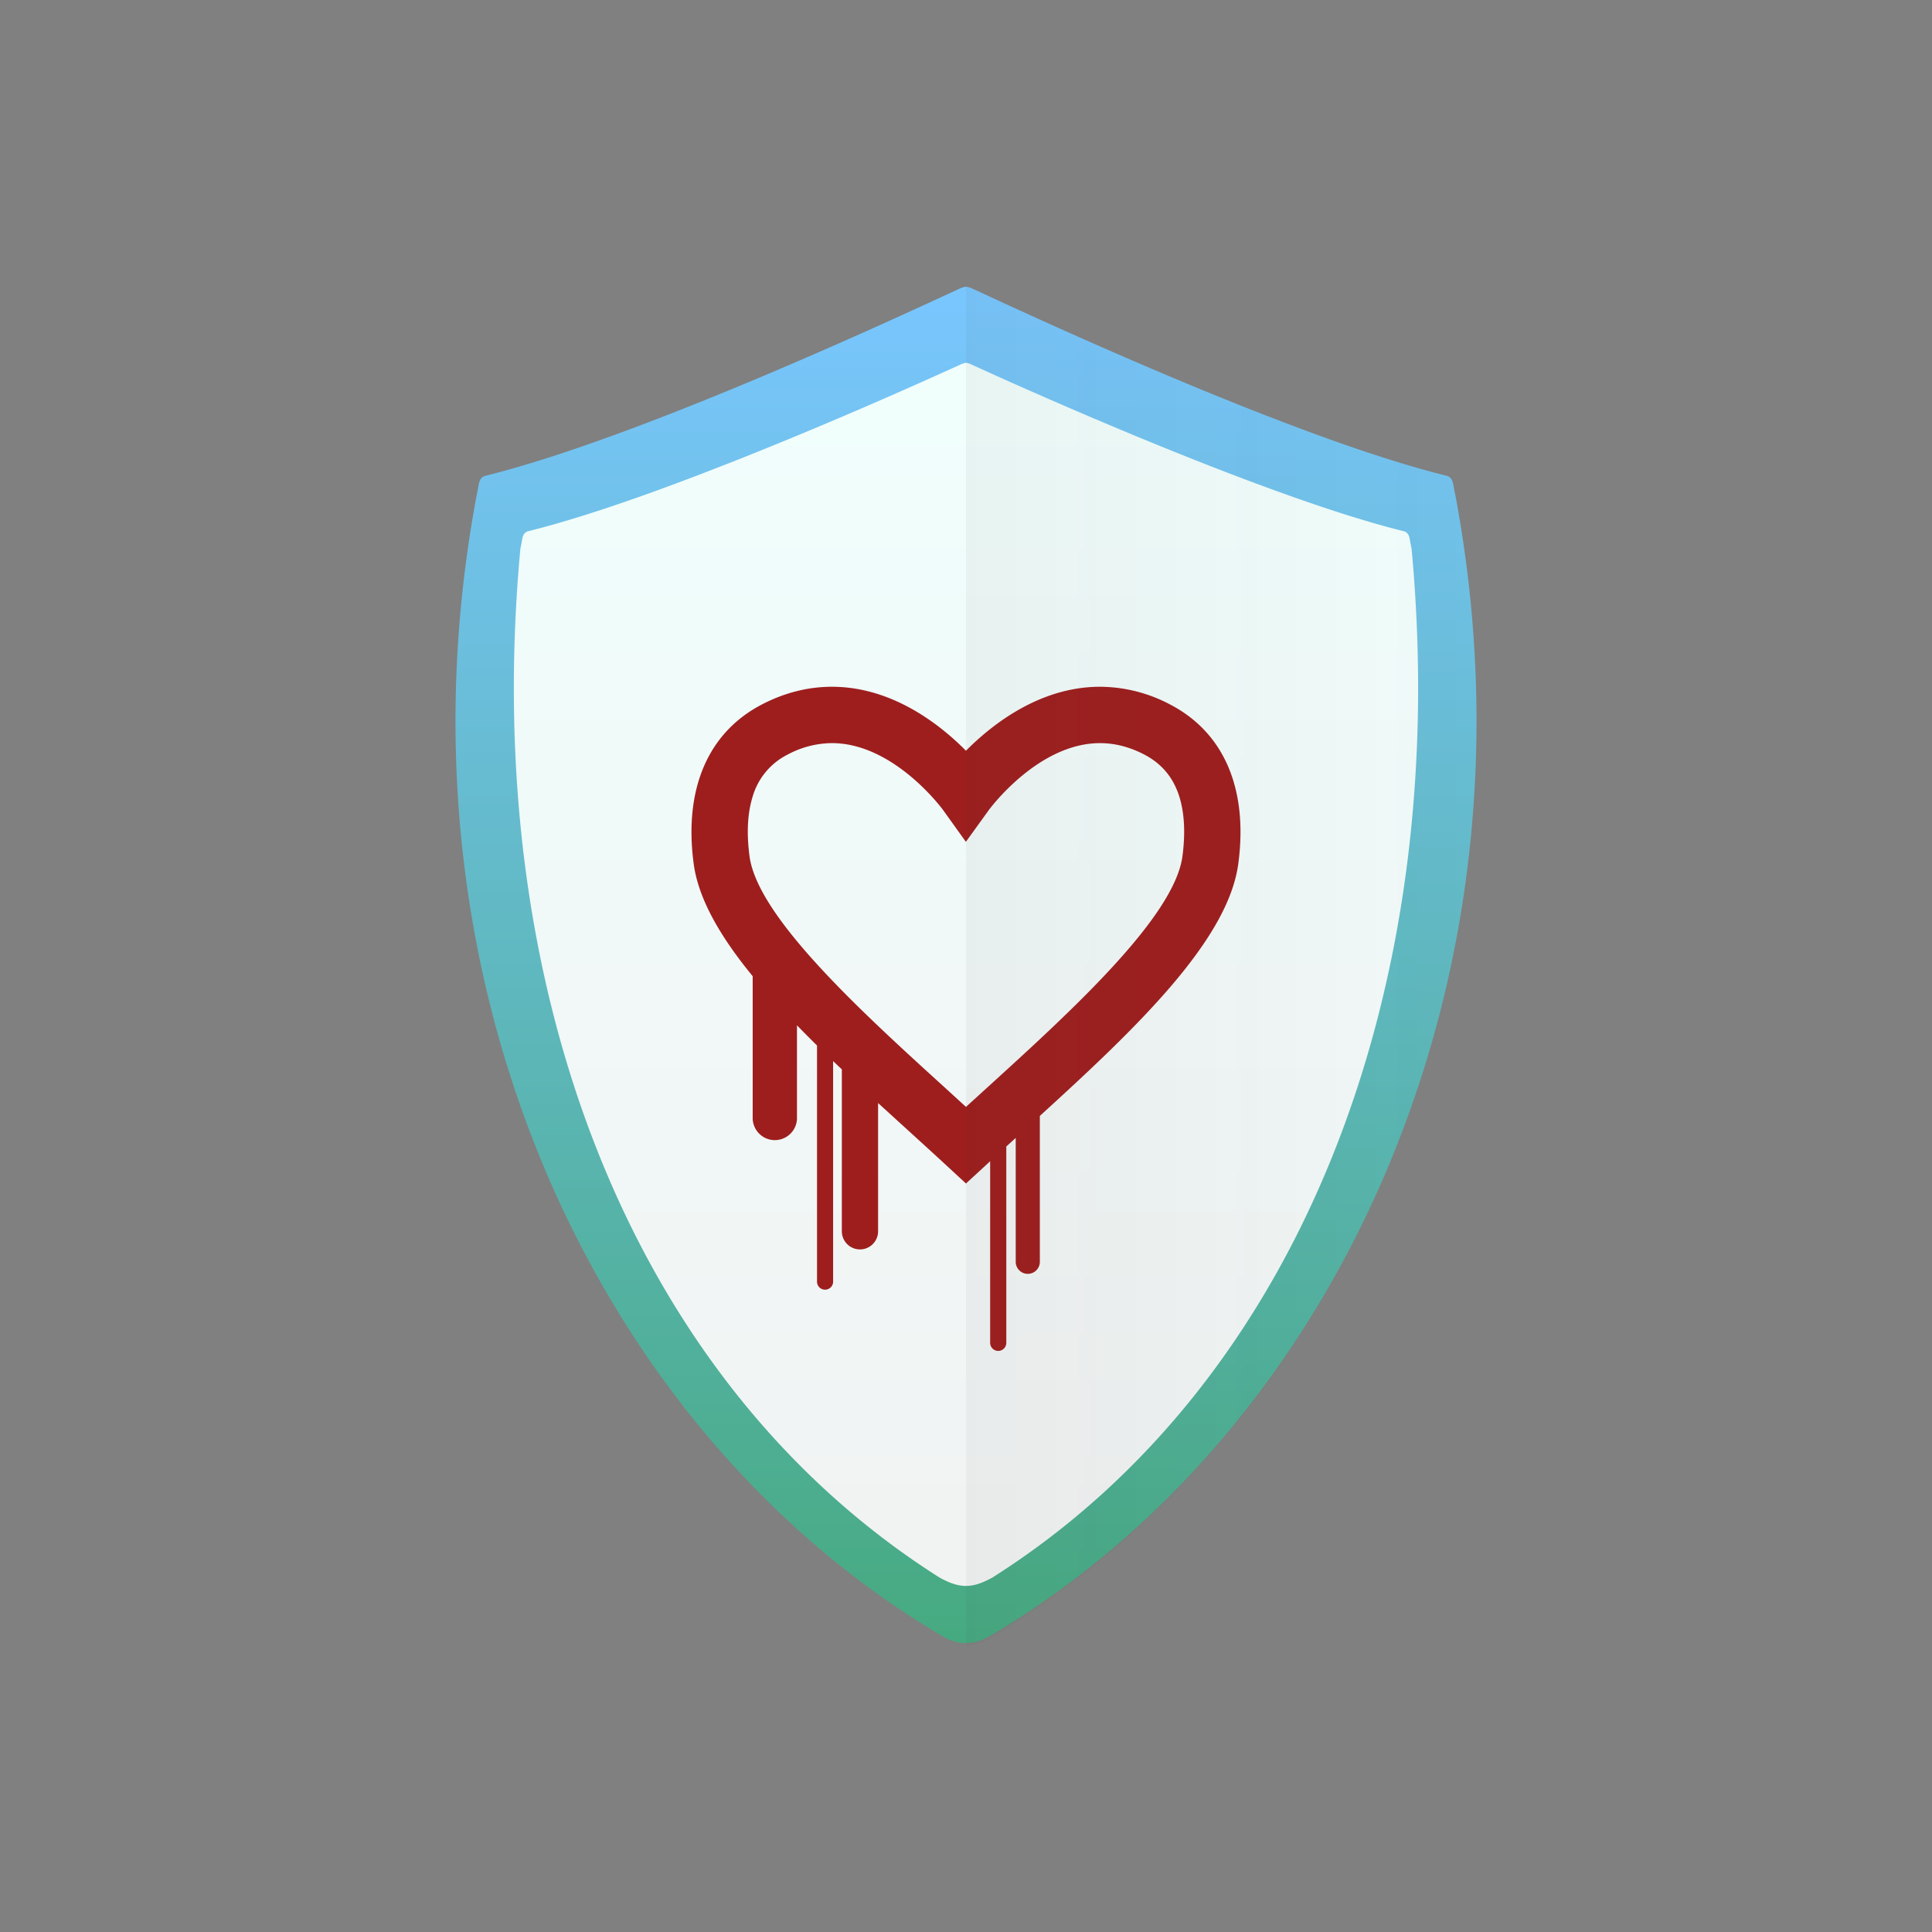 <svg preserveAspectRatio="xMinYMid" xmlns="http://www.w3.org/2000/svg" viewBox="0 0 64 64"><rect x="0" y="0" width="64" height="64" fill="#808080" stroke="none"/><linearGradient id="a" gradientUnits="userSpaceOnUse" x1="427.721" y1="1283.105" x2="427.721" y2="1238.382" gradientTransform="translate(-395.72 -1228.78)"><stop offset="0" stop-color="#f1f2f2"/><stop offset="1" stop-color="#f0fffd"/></linearGradient><path fill="url(#a)" d="M32.745 54.117c-.498.273-.983.283-1.491 0-11.402-6.709-18.361-21.626-15.362-37.646.087-.372.048-.522.25-.627 5.21-1.28 14.169-5.502 15.647-6.181a.726.726 0 01.192-.061h.039a.695.695 0 01.191.061c1.477.678 10.438 4.901 15.646 6.181.201.104.162.255.25.627 2.998 16.02-3.959 30.937-15.362 37.646z"/><linearGradient id="b" gradientUnits="userSpaceOnUse" x1="427.721" y1="1283.209" x2="427.721" y2="1238.279" gradientTransform="translate(-395.72 -1228.78)"><stop offset="0" stop-color="#46aa80"/><stop offset="1" stop-color="#79c6ff"/></linearGradient><path fill="url(#b)" d="M46.76 18.171c-.078-.335-.044-.472-.227-.566-4.709-1.155-12.993-4.907-14.328-5.519a.935.935 0 00-.179-.066.183.183 0 00-.056.002 1.054 1.054 0 00-.176.064c-1.336.611-9.619 4.364-14.329 5.519-.183.094-.147.23-.226.566-1.346 14.47 3.602 27.577 13.887 34.089.669.368 1.077.368 1.746 0 10.285-6.512 15.233-19.619 13.888-34.089zM32.75 54.219c-.501.276-.989.286-1.5 0-11.475-6.74-18.477-21.726-15.459-37.819.087-.373.048-.525.251-.63 5.243-1.286 14.259-5.528 15.746-6.208a.706.706 0 01.193-.062h.04a.677.677 0 01.192.062c1.486.681 10.502 4.923 15.745 6.208.203.105.164.257.252.63 3.017 16.093-3.985 31.079-15.46 37.819z"/><path fill="#9E1E1E" d="M38.738 23.325a4.998 4.998 0 00-2.298-.575c-1.982 0-3.562 1.233-4.441 2.119-.877-.886-2.457-2.119-4.44-2.119-.783 0-1.555.193-2.298.575-1.803.925-2.613 2.804-2.282 5.287.157 1.178.896 2.435 1.955 3.726v4.723a.734.734 0 001.467 0v-3.096c.215.222.437.445.664.669v7.805a.267.267 0 10.533 0V35.15c.096.092.192.184.289.274v5.364a.6.6 0 001.201 0V36.54l.984.896c.451.411.876.798 1.295 1.185l.632.584.635-.584.166-.155v6.018c0 .146.12.267.268.267.146 0 .267-.12.267-.267v-6.505l.312-.284v4.123a.4.4 0 00.799 0v-4.852c3.141-2.861 6.234-5.793 6.574-8.354.332-2.484-.478-4.362-2.282-5.287zm.432 5.04c-.271 2.025-3.723 5.166-6.497 7.689l-.674.613-.671-.613c-2.775-2.522-6.228-5.664-6.499-7.689-.101-.764-.067-1.428.102-1.972a2.27 2.27 0 011.182-1.408 3.145 3.145 0 011.445-.368c2.059 0 3.666 2.193 3.681 2.214l.757 1.056.761-1.054c.017-.022 1.624-2.216 3.683-2.216.483 0 .97.123 1.446.368.595.306.981.767 1.182 1.408.169.545.203 1.208.102 1.972z"/><linearGradient id="c" gradientUnits="userSpaceOnUse" x1="427.721" y1="1260.779" x2="444.621" y2="1260.779" gradientTransform="translate(-395.72 -1228.78)"><stop offset="0" stop-color="#414042" stop-opacity=".05"/><stop offset="1" stop-color="#414042" stop-opacity="0"/></linearGradient><path fill="url(#c)" d="M32.02 9.5H32l.003 45c.249-.001.496-.072.747-.211 11.467-6.75 18.465-21.76 15.449-37.878-.088-.374-.049-.525-.252-.631-5.239-1.288-14.25-5.536-15.735-6.218a.754.754 0 00-.192-.062"/></svg>